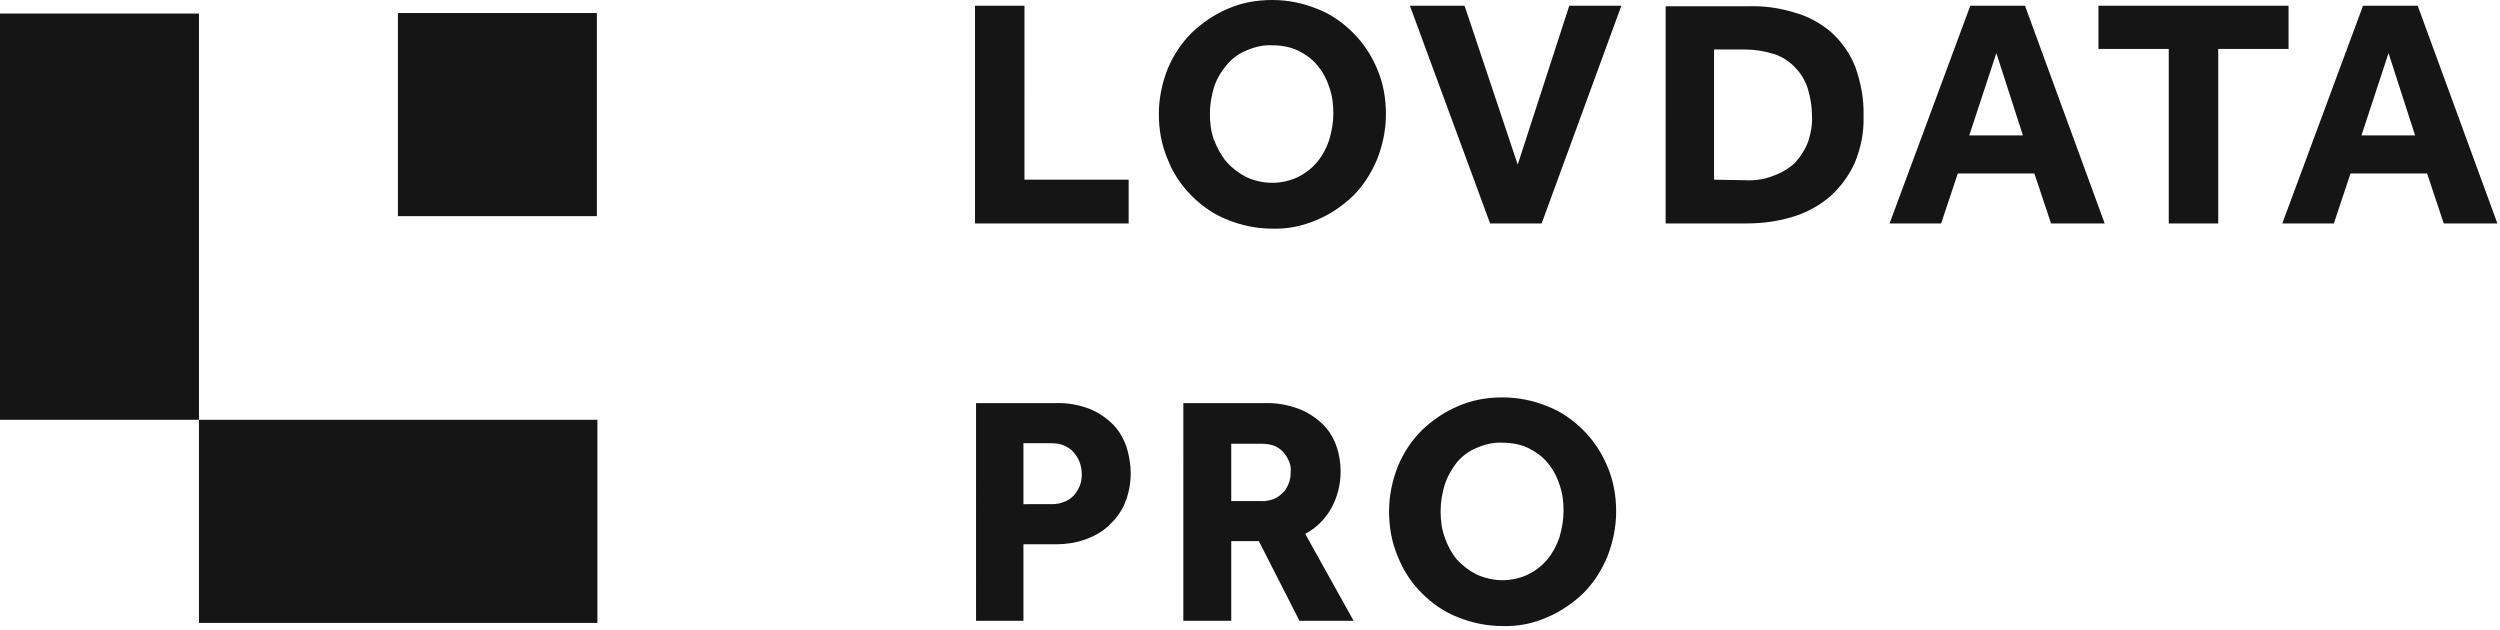 <?xml version="1.0" encoding="utf-8"?>
<!-- Generator: Adobe Illustrator 25.2.0, SVG Export Plug-In . SVG Version: 6.00 Build 0)  -->
<svg version="1.1" id="Layer_1" xmlns="http://www.w3.org/2000/svg" xmlns:xlink="http://www.w3.org/1999/xlink" x="0px" y="0px"
	 viewBox="0 0 480 121" style="enable-background:new 0 0 480 121;" xml:space="preserve">
<style type="text/css">
	.st0{clip-path:url(#SVGID_2_);}
	.st1{fill:#151515;}
</style>
<g>
	<defs>
		<rect id="SVGID_1_" width="479.5" height="120.2"/>
	</defs>
	<clipPath id="SVGID_2_">
		<use xlink:href="#SVGID_1_"  style="overflow:visible;"/>
	</clipPath>
	<g class="st0">
		<path class="st1" d="M38.2,119.6h76.5v-39H38.2V119.6z"/>
		<path class="st1" d="M0,80.6h38.2v-78H0V80.6z"/>
		<path class="st1" d="M76.4,41.5h38.2v-39H76.4V41.5z"/>
		<path class="st1" d="M187.3,119.2h9.2v-14.7h6.4c1.8,0,3.7-0.3,5.4-0.9c1.7-0.6,3.2-1.4,4.5-2.6c1.3-1.2,2.4-2.6,3.1-4.2
			c0.8-1.9,1.2-3.9,1.2-5.9c0-1.7-0.3-3.4-0.8-5.1c-0.6-1.6-1.4-3.1-2.6-4.3c-1.3-1.3-2.8-2.3-4.5-3c-2.1-0.8-4.4-1.2-6.6-1.1h-15.2
			V119.2L187.3,119.2z M196.5,96.8V85.1h5.4c0.8,0,1.6,0.1,2.3,0.4c0.7,0.3,1.4,0.7,1.9,1.3c1.1,1.2,1.6,2.7,1.6,4.3
			c0,0.8-0.1,1.5-0.4,2.2c-0.3,0.7-0.7,1.4-1.2,1.9c-0.5,0.5-1.2,1-1.9,1.2c-0.7,0.3-1.5,0.4-2.3,0.4L196.5,96.8L196.5,96.8z
			 M227.2,119.2h9.2v-15.3h5.3l7.8,15.3h10.4l-9.3-16.7c2.1-1.1,3.8-2.8,5-4.9c1.2-2.2,1.8-4.6,1.8-7.1c0-1.7-0.3-3.5-0.9-5.1
			c-0.6-1.6-1.5-3-2.8-4.2c-1.3-1.2-2.9-2.2-4.6-2.8c-2-0.7-4.2-1.1-6.4-1h-15.5V119.2z M236.4,96.2V85.2h5.8c0.8,0,1.5,0.1,2.2,0.3
			s1.4,0.7,1.9,1.2c0.5,0.5,0.9,1.2,1.2,1.9c0.3,0.7,0.4,1.4,0.3,2.2c0,0.7-0.1,1.4-0.4,2.1c-0.3,0.7-0.6,1.3-1.2,1.8
			c-0.5,0.5-1.2,1-1.9,1.2s-1.5,0.4-2.2,0.3L236.4,96.2L236.4,96.2z M297.1,118.5c2.6-1.1,4.9-2.7,6.9-4.6c2-2,3.5-4.4,4.6-7
			c1.1-2.8,1.7-5.7,1.7-8.7c0-3-0.5-5.9-1.7-8.7c-1.1-2.6-2.6-4.9-4.6-6.9c-2-2-4.3-3.6-6.9-4.6c-2.7-1.1-5.6-1.7-8.6-1.7
			c-3,0-5.9,0.5-8.6,1.7c-2.6,1.1-4.9,2.7-6.9,4.6c-2,2-3.5,4.3-4.6,6.9c-1.1,2.8-1.7,5.7-1.7,8.7c0,3,0.5,5.9,1.7,8.7
			c1,2.6,2.6,5,4.6,7c2,2,4.3,3.6,6.9,4.6c2.7,1.1,5.6,1.7,8.6,1.7C291.5,120.3,294.4,119.7,297.1,118.5L297.1,118.5z M283.5,110.3
			c-1.4-0.7-2.7-1.7-3.8-2.9c-1-1.2-1.8-2.7-2.3-4.2c-0.6-1.6-0.8-3.3-0.8-5.1c0-1.7,0.3-3.4,0.8-5.1c0.5-1.5,1.3-2.9,2.3-4.2
			c1-1.2,2.3-2.2,3.8-2.8c1.6-0.7,3.3-1.1,5-1c1.7,0,3.4,0.3,4.9,1c1.4,0.7,2.7,1.6,3.7,2.8c1,1.2,1.8,2.6,2.3,4.2
			c0.6,1.6,0.8,3.3,0.8,5.1c0,1.7-0.3,3.4-0.8,5.1c-0.5,1.5-1.3,3-2.3,4.2c-1,1.2-2.3,2.2-3.7,2.9c-1.5,0.7-3.2,1.1-4.9,1.1
			C286.8,111.4,285.1,111,283.5,110.3z"/>
		<path class="st1" d="M187.3,42.9h29.4v-8.4h-20V1.1h-9.5V42.9z M252.9,42.2c2.6-1.1,4.9-2.7,6.9-4.6c2-2,3.5-4.4,4.6-7
			c1.1-2.8,1.7-5.7,1.7-8.7c0-3-0.5-5.9-1.7-8.7c-1.1-2.6-2.6-4.9-4.6-6.9c-2-2-4.3-3.6-6.9-4.6c-2.7-1.1-5.6-1.7-8.6-1.7
			c-3,0-5.9,0.5-8.6,1.7c-2.6,1.1-4.9,2.7-6.9,4.6c-2,2-3.5,4.3-4.6,6.9c-1.1,2.8-1.7,5.7-1.7,8.7c0,3,0.5,5.9,1.7,8.7
			c1,2.6,2.6,5,4.6,7c2,2,4.3,3.6,6.9,4.6c2.7,1.1,5.6,1.7,8.6,1.7C247.2,44,250.1,43.4,252.9,42.2z M239.3,34
			c-1.4-0.7-2.7-1.7-3.8-2.9c-1-1.2-1.8-2.7-2.4-4.2c-0.6-1.6-0.8-3.3-0.8-5.1c0-1.7,0.3-3.4,0.8-5.1c0.5-1.5,1.3-2.9,2.4-4.2
			c1-1.2,2.3-2.2,3.8-2.8c1.6-0.7,3.3-1.1,5-1c1.7,0,3.4,0.3,4.9,1c1.4,0.7,2.7,1.6,3.7,2.8c1,1.2,1.8,2.6,2.3,4.2
			c0.6,1.6,0.8,3.3,0.8,5.1c0,1.7-0.3,3.4-0.8,5.1c-0.5,1.5-1.3,3-2.3,4.2c-1,1.2-2.3,2.2-3.7,2.9c-1.5,0.7-3.2,1.1-4.9,1.1
			C242.5,35.1,240.8,34.7,239.3,34z M286.1,42.9h9.9l15.3-41.8h-10l-9.9,30.5L281.2,1.1h-10.5L286.1,42.9z M319.7,42.9h15.7
			c3,0,6-0.4,8.9-1.3c2.6-0.8,5-2.1,7.1-3.9c2-1.8,3.6-4,4.7-6.4c1.2-2.9,1.8-5.9,1.7-9c0.1-3.2-0.5-6.4-1.6-9.5
			c-1-2.5-2.6-4.8-4.6-6.6c-2.1-1.8-4.5-3.1-7.1-3.8c-2.9-0.9-5.9-1.3-8.9-1.2h-15.8V42.9z M329.1,34.5v-25h5.8c2,0,3.9,0.3,5.8,0.9
			c1.5,0.5,2.9,1.4,4,2.6c1.1,1.1,1.9,2.5,2.4,4c0.5,1.7,0.8,3.5,0.8,5.2c0.1,1.7-0.2,3.3-0.7,4.9c-0.6,1.6-1.5,3-2.6,4.2
			c-1.3,1.2-2.8,2-4.5,2.6c-1.7,0.6-3.4,0.8-5.1,0.7L329.1,34.5z M362.8,42.9h9.9l3.2-9.6h14.7l3.2,9.6h10.3L388.8,1.1h-10.5
			L362.8,42.9z M378.1,26l5.2-15.8l5.1,15.8H378.1z M416.4,42.9h9.5V9.4h13.5V1.1h-36.5v8.3h13.5V42.9z M438.2,42.9h9.9l3.2-9.6H466
			l3.2,9.6h10.3L464.2,1.1h-10.5L438.2,42.9z M453.4,26l5.2-15.8l5.1,15.8H453.4z"/>
	</g>
</g>
</svg>
